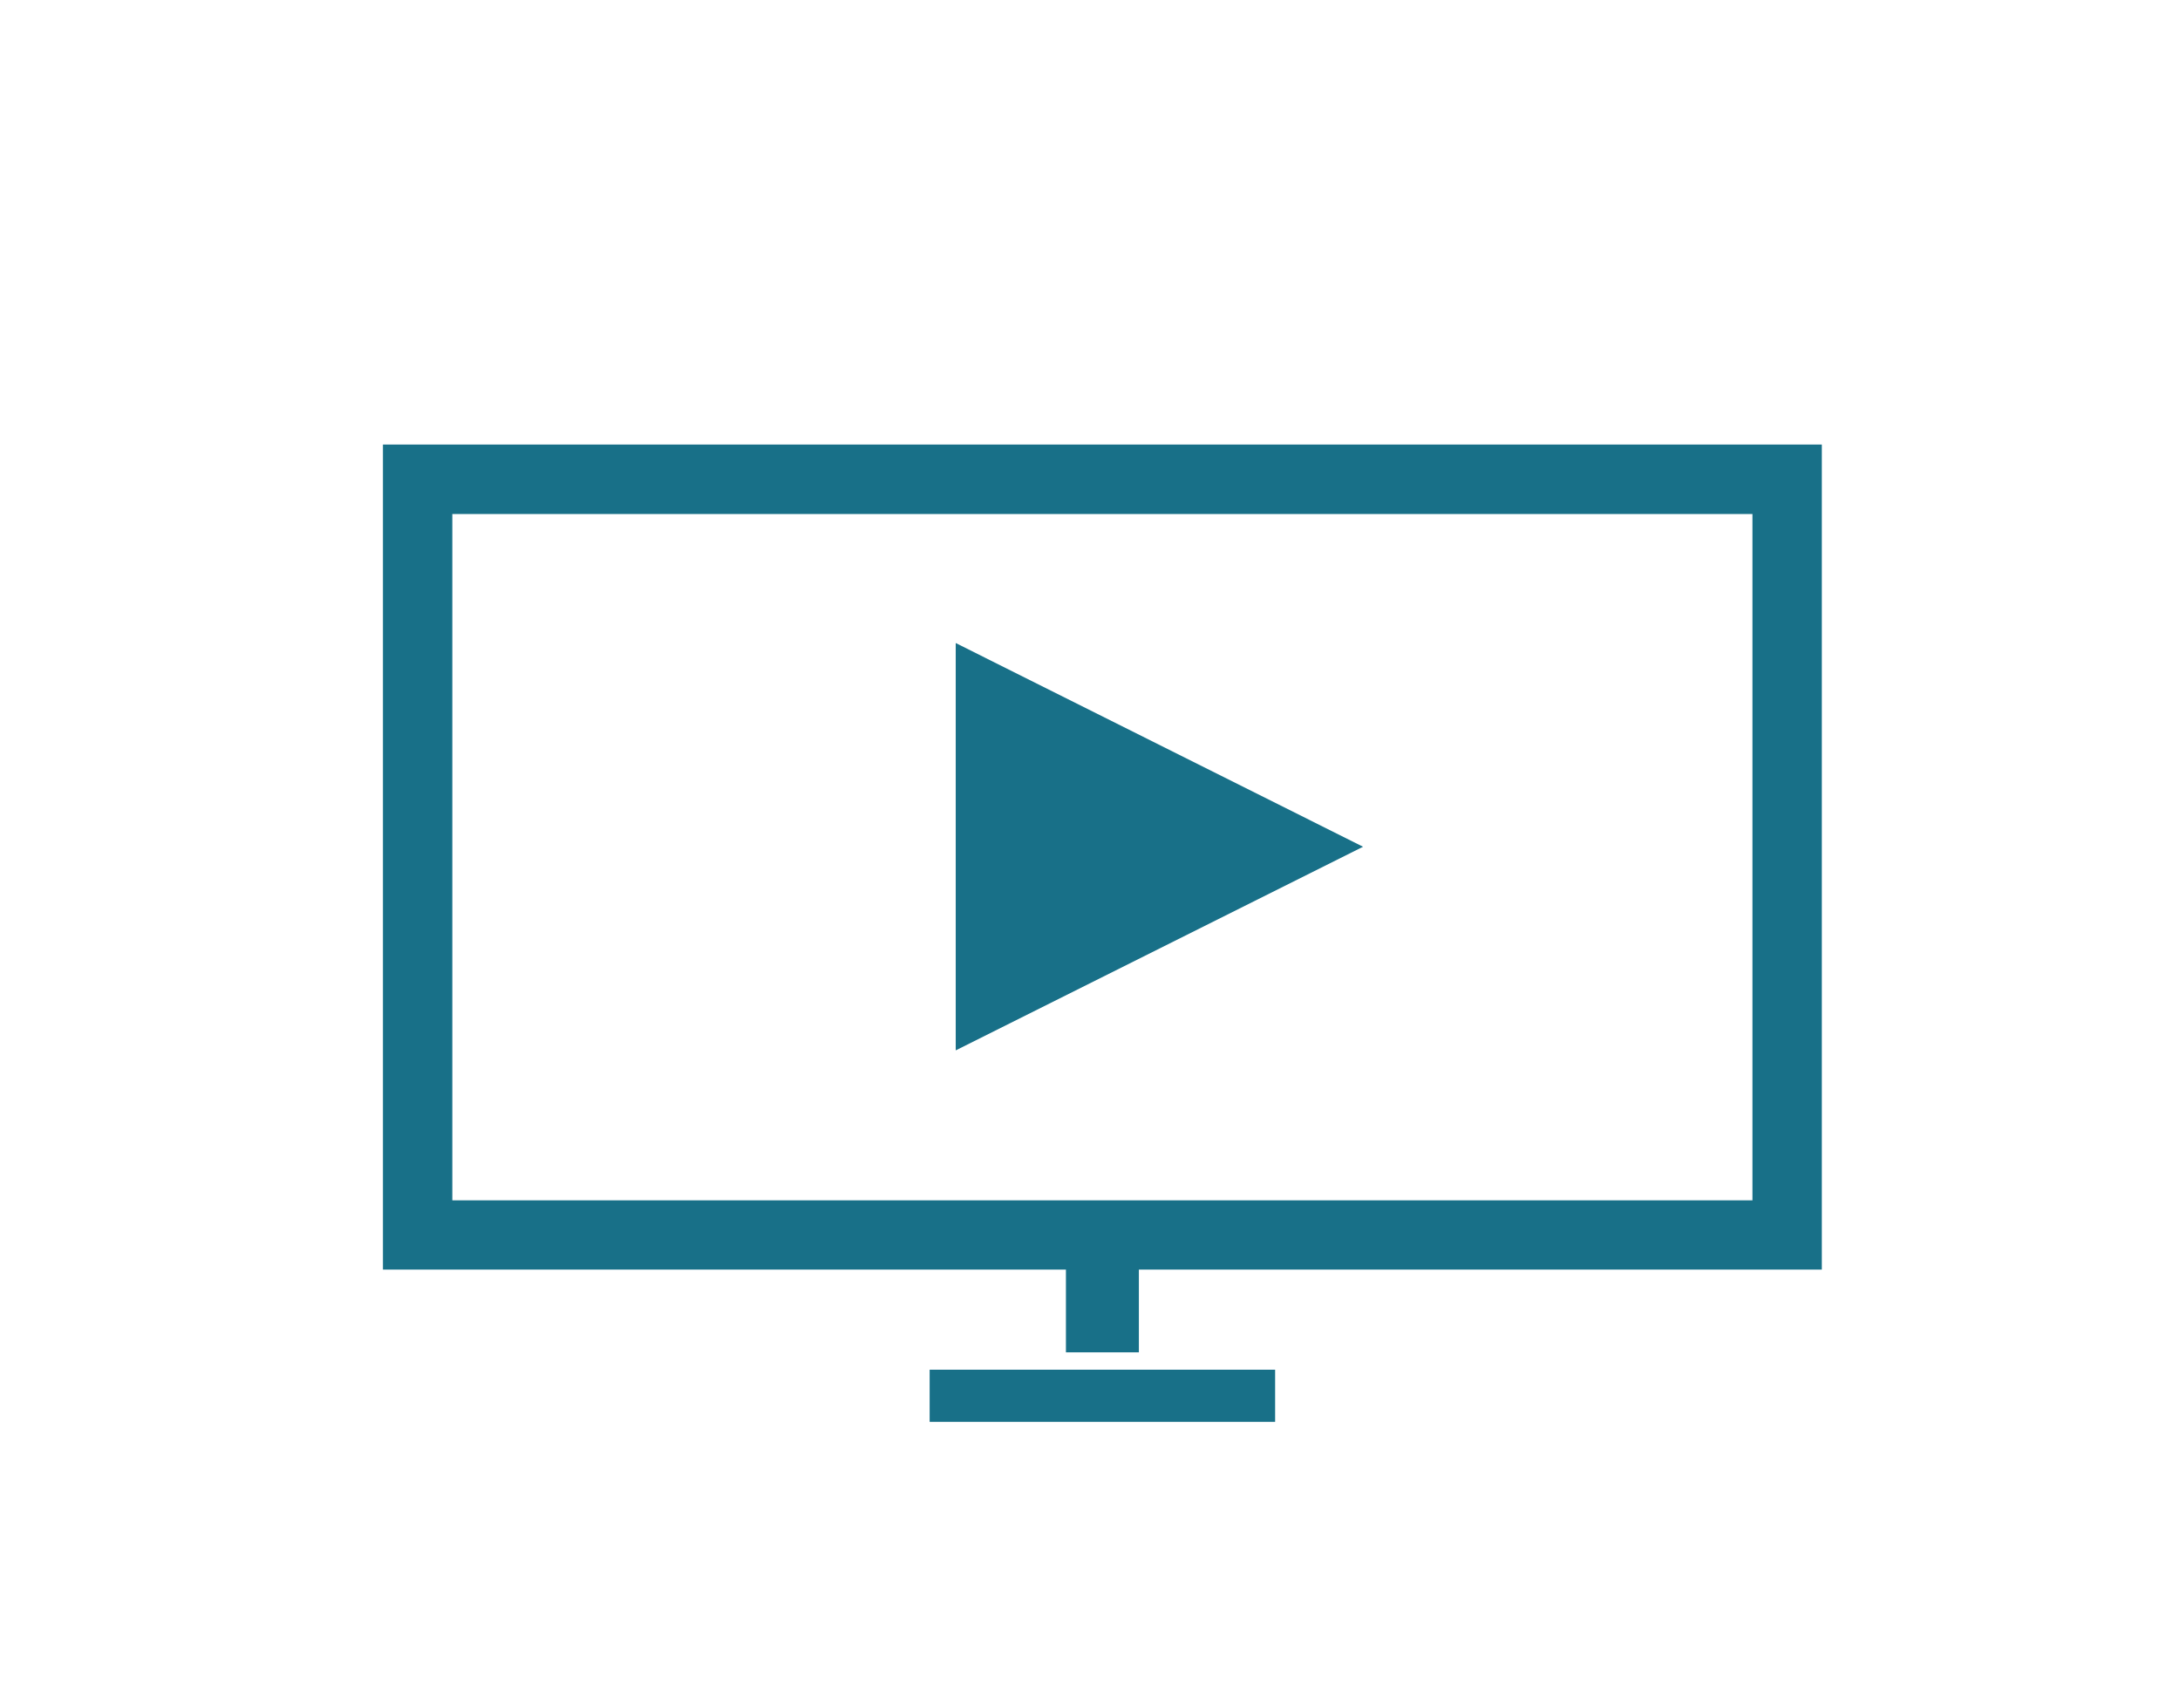 <svg height="58" viewBox="0 0 74 58" width="74" xmlns="http://www.w3.org/2000/svg" xmlns:xlink="http://www.w3.org/1999/xlink"><clipPath id="a"><path d="m683 6500h74v58h-74z"/></clipPath><g clip-path="url(#a)" transform="translate(-683 -6500)"><g fill="#187088" transform="translate(689.23 6594.463)"><path d="m6.769-79.371v28.011h23.184v2.809h2.476v-2.809h23.183v-28.011zm46.488 25.659h-44.133v-23.3h44.133z"/><path d="m43.657-23.77h-4.036v1.77h11.727v-1.77z" transform="translate(-14.294 -24.192)"/><path d="m55.014-60.525-13.827 6.913v-13.829z" transform="translate(-14.975 -5.191)"/></g></g></svg>